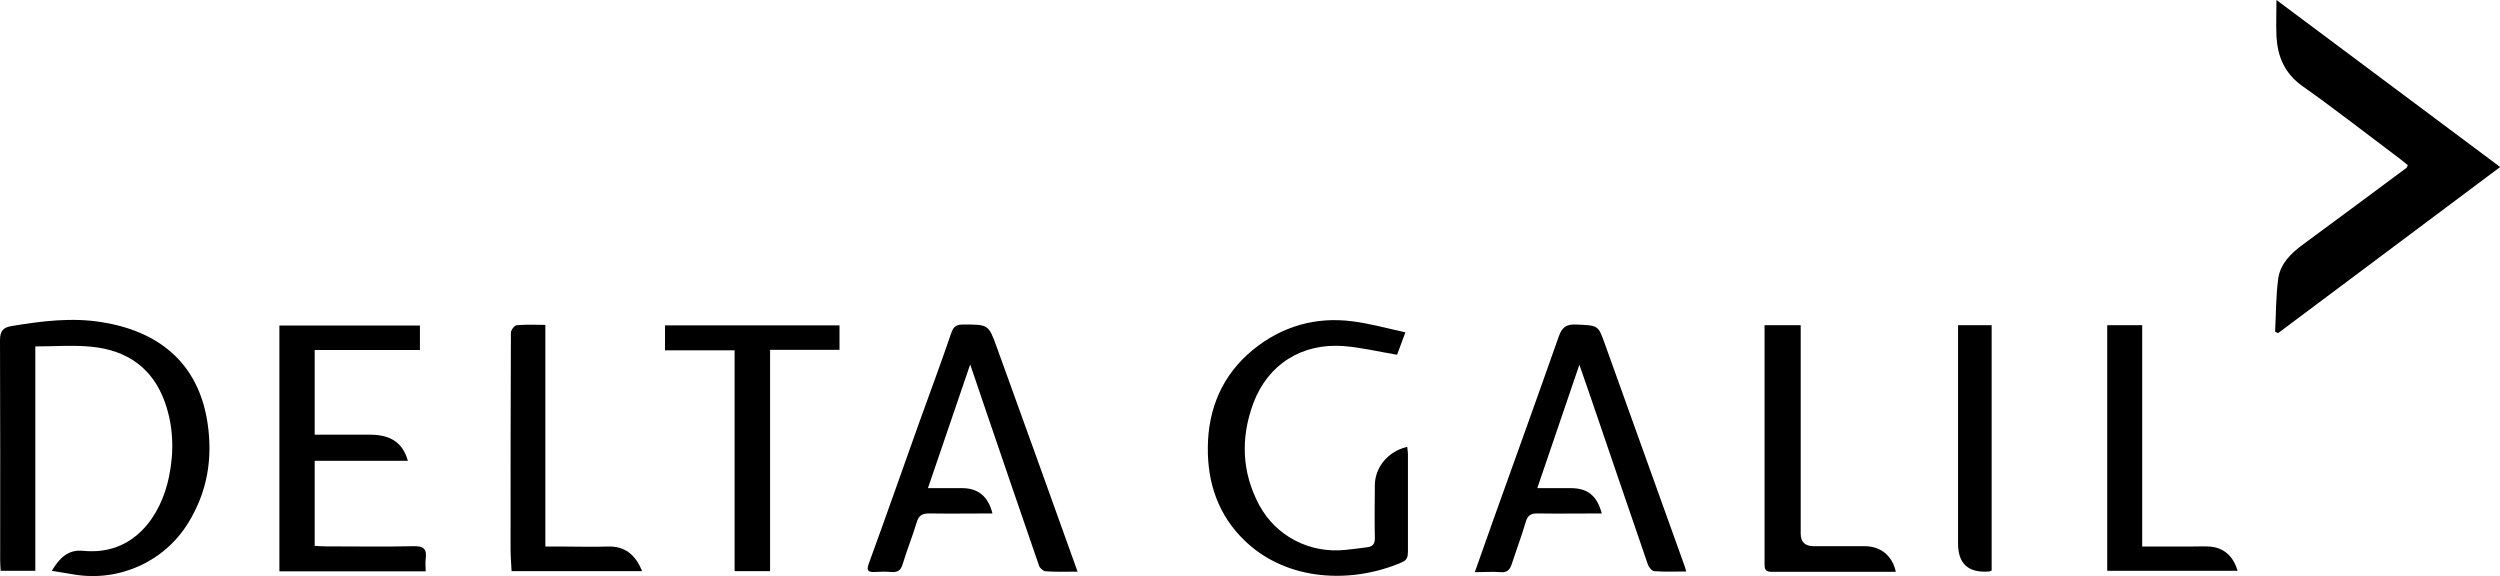 <?xml version="1.0" encoding="UTF-8"?>
<svg id="Layer_1" data-name="Layer 1" xmlns="http://www.w3.org/2000/svg" viewBox="0 0 147.29 33.94">
  <path d="M134.12,0c4.43,3.31,8.76,6.54,13.18,9.84-4.38,3.27-8.73,6.53-13.09,9.79-.06-.03-.12-.06-.17-.09.06-1.05.04-2.12.19-3.16.13-.85.74-1.45,1.43-1.96,2.05-1.5,4.08-3.02,6.12-4.53.03-.02.03-.07.08-.16-.22-.18-.46-.37-.7-.55-1.83-1.37-3.63-2.78-5.5-4.1-1.06-.75-1.48-1.75-1.54-2.96-.03-.66,0-1.32,0-2.13Z"/>
  <path d="M3.05,33.63c.46-.77.98-1.26,1.83-1.18,3.04.31,4.61-2.11,5.07-4.33.31-1.48.28-2.96-.23-4.41-.72-2.03-2.23-3.07-4.31-3.28-1.09-.11-2.19-.02-3.33-.02v13.22H.04c-.01-.2-.03-.4-.03-.61,0-4.33.01-8.65-.01-12.98,0-.54.19-.75.68-.83,1.76-.29,3.53-.52,5.31-.23,3.23.51,5.7,2.3,6.24,5.96.31,2.09-.02,4.04-1.13,5.85-1.4,2.29-4.06,3.5-6.72,3.06-.41-.07-.83-.14-1.33-.22Z"/>
  <path d="M99.35,33.67c-.67,0-1.28.03-1.89-.02-.14-.01-.33-.24-.38-.41-1.13-3.28-2.25-6.57-3.37-9.85-.2-.58-.4-1.16-.66-1.9-.85,2.49-1.65,4.83-2.48,7.27.74,0,1.36,0,1.97,0,1,0,1.55.44,1.83,1.49-1.27,0-2.53.02-3.78,0-.39,0-.58.1-.7.5-.24.83-.55,1.64-.82,2.47-.11.33-.25.52-.65.49-.47-.04-.96,0-1.53,0,.37-1.05.71-2.01,1.05-2.97,1.3-3.63,2.61-7.26,3.89-10.9.19-.54.43-.75,1.03-.72,1.29.06,1.29.02,1.68,1.11,1.57,4.37,3.14,8.75,4.71,13.12.03.08.05.17.1.34Z"/>
  <path d="M63.49,33.68c-.68,0-1.28.02-1.87-.02-.14,0-.35-.18-.4-.32-1.07-3.08-2.11-6.16-3.17-9.25-.28-.82-.56-1.63-.89-2.62-.85,2.49-1.65,4.82-2.49,7.29.73,0,1.38,0,2.03,0,.93,0,1.53.5,1.77,1.49-1.25,0-2.49.02-3.72,0-.41,0-.62.11-.74.52-.25.83-.58,1.64-.83,2.47-.11.37-.3.49-.67.46-.33-.03-.66-.02-.99,0-.37.01-.48-.08-.34-.48,1.01-2.77,1.99-5.56,2.98-8.34.63-1.76,1.29-3.51,1.89-5.28.14-.4.34-.48.71-.48,1.46,0,1.48-.01,1.96,1.32,1.59,4.37,3.15,8.75,4.77,13.25Z"/>
  <path d="M82.91,26.35c.01.13.04.26.04.39,0,1.92,0,3.84,0,5.76,0,.3-.05.5-.36.63-2.96,1.28-6.76,1.12-9.24-1.26-1.57-1.5-2.21-3.4-2.19-5.51.02-2.3.86-4.28,2.67-5.76,1.7-1.38,3.68-1.95,5.85-1.67,1.02.13,2.02.41,3.12.65-.22.58-.37,1-.49,1.32-1.09-.18-2.11-.43-3.14-.51-2.46-.19-4.47,1.07-5.33,3.37-.75,2.03-.69,4.06.35,6,.99,1.83,2.96,2.85,5.05,2.64.44-.04.88-.1,1.32-.16.32-.04.45-.2.44-.55-.02-1.03-.01-2.06,0-3.09,0-1.07.78-2.01,1.9-2.27Z"/>
  <path d="M18.54,25.61c1.14,0,2.22,0,3.3,0,1.21.01,1.9.5,2.19,1.54h-5.49v5.01c.23.01.43.03.64.03,1.73,0,3.45.03,5.18-.01.61-.02.8.18.72.76-.03.22,0,.45,0,.72h-8.62v-14.48h8.28v1.44h-6.2v5.01Z"/>
  <path d="M45.37,33.65h-2.09v-13.01h-4.1v-1.47h10.28v1.44h-4.09v13.04Z"/>
  <path d="M111.68,33.69c-2.47,0-4.89,0-7.31,0-.42,0-.41-.23-.41-.52,0-1.67,0-3.33,0-5,0-2.79,0-5.58,0-8.38,0-.19,0-.38,0-.63h2.13c0,.18,0,.39,0,.59,0,3.9,0,7.79,0,11.69q0,.74.77.74c1.01,0,2.02,0,3.03,0,.92.01,1.6.57,1.8,1.49Z"/>
  <path d="M124.14,19.16h2.07v13.04c.99,0,1.92,0,2.84,0,.37,0,.74-.02,1.11,0,.83.05,1.41.54,1.67,1.43h-7.68v-14.48Z"/>
  <path d="M32.13,19.13v13.07c.39,0,.71,0,1.03,0,.87,0,1.75.03,2.62,0,1.04-.04,1.66.48,2.05,1.45h-7.69c-.02-.44-.06-.87-.06-1.31,0-4.25,0-8.49.02-12.74,0-.15.21-.43.34-.44.54-.05,1.08-.02,1.69-.02Z"/>
  <path d="M117.35,33.61c-.1.04-.13.06-.17.06q-1.82.14-1.82-1.65c0-4.01,0-8.02,0-12.03,0-.27,0-.53,0-.83h1.98v14.45Z"/>
</svg>